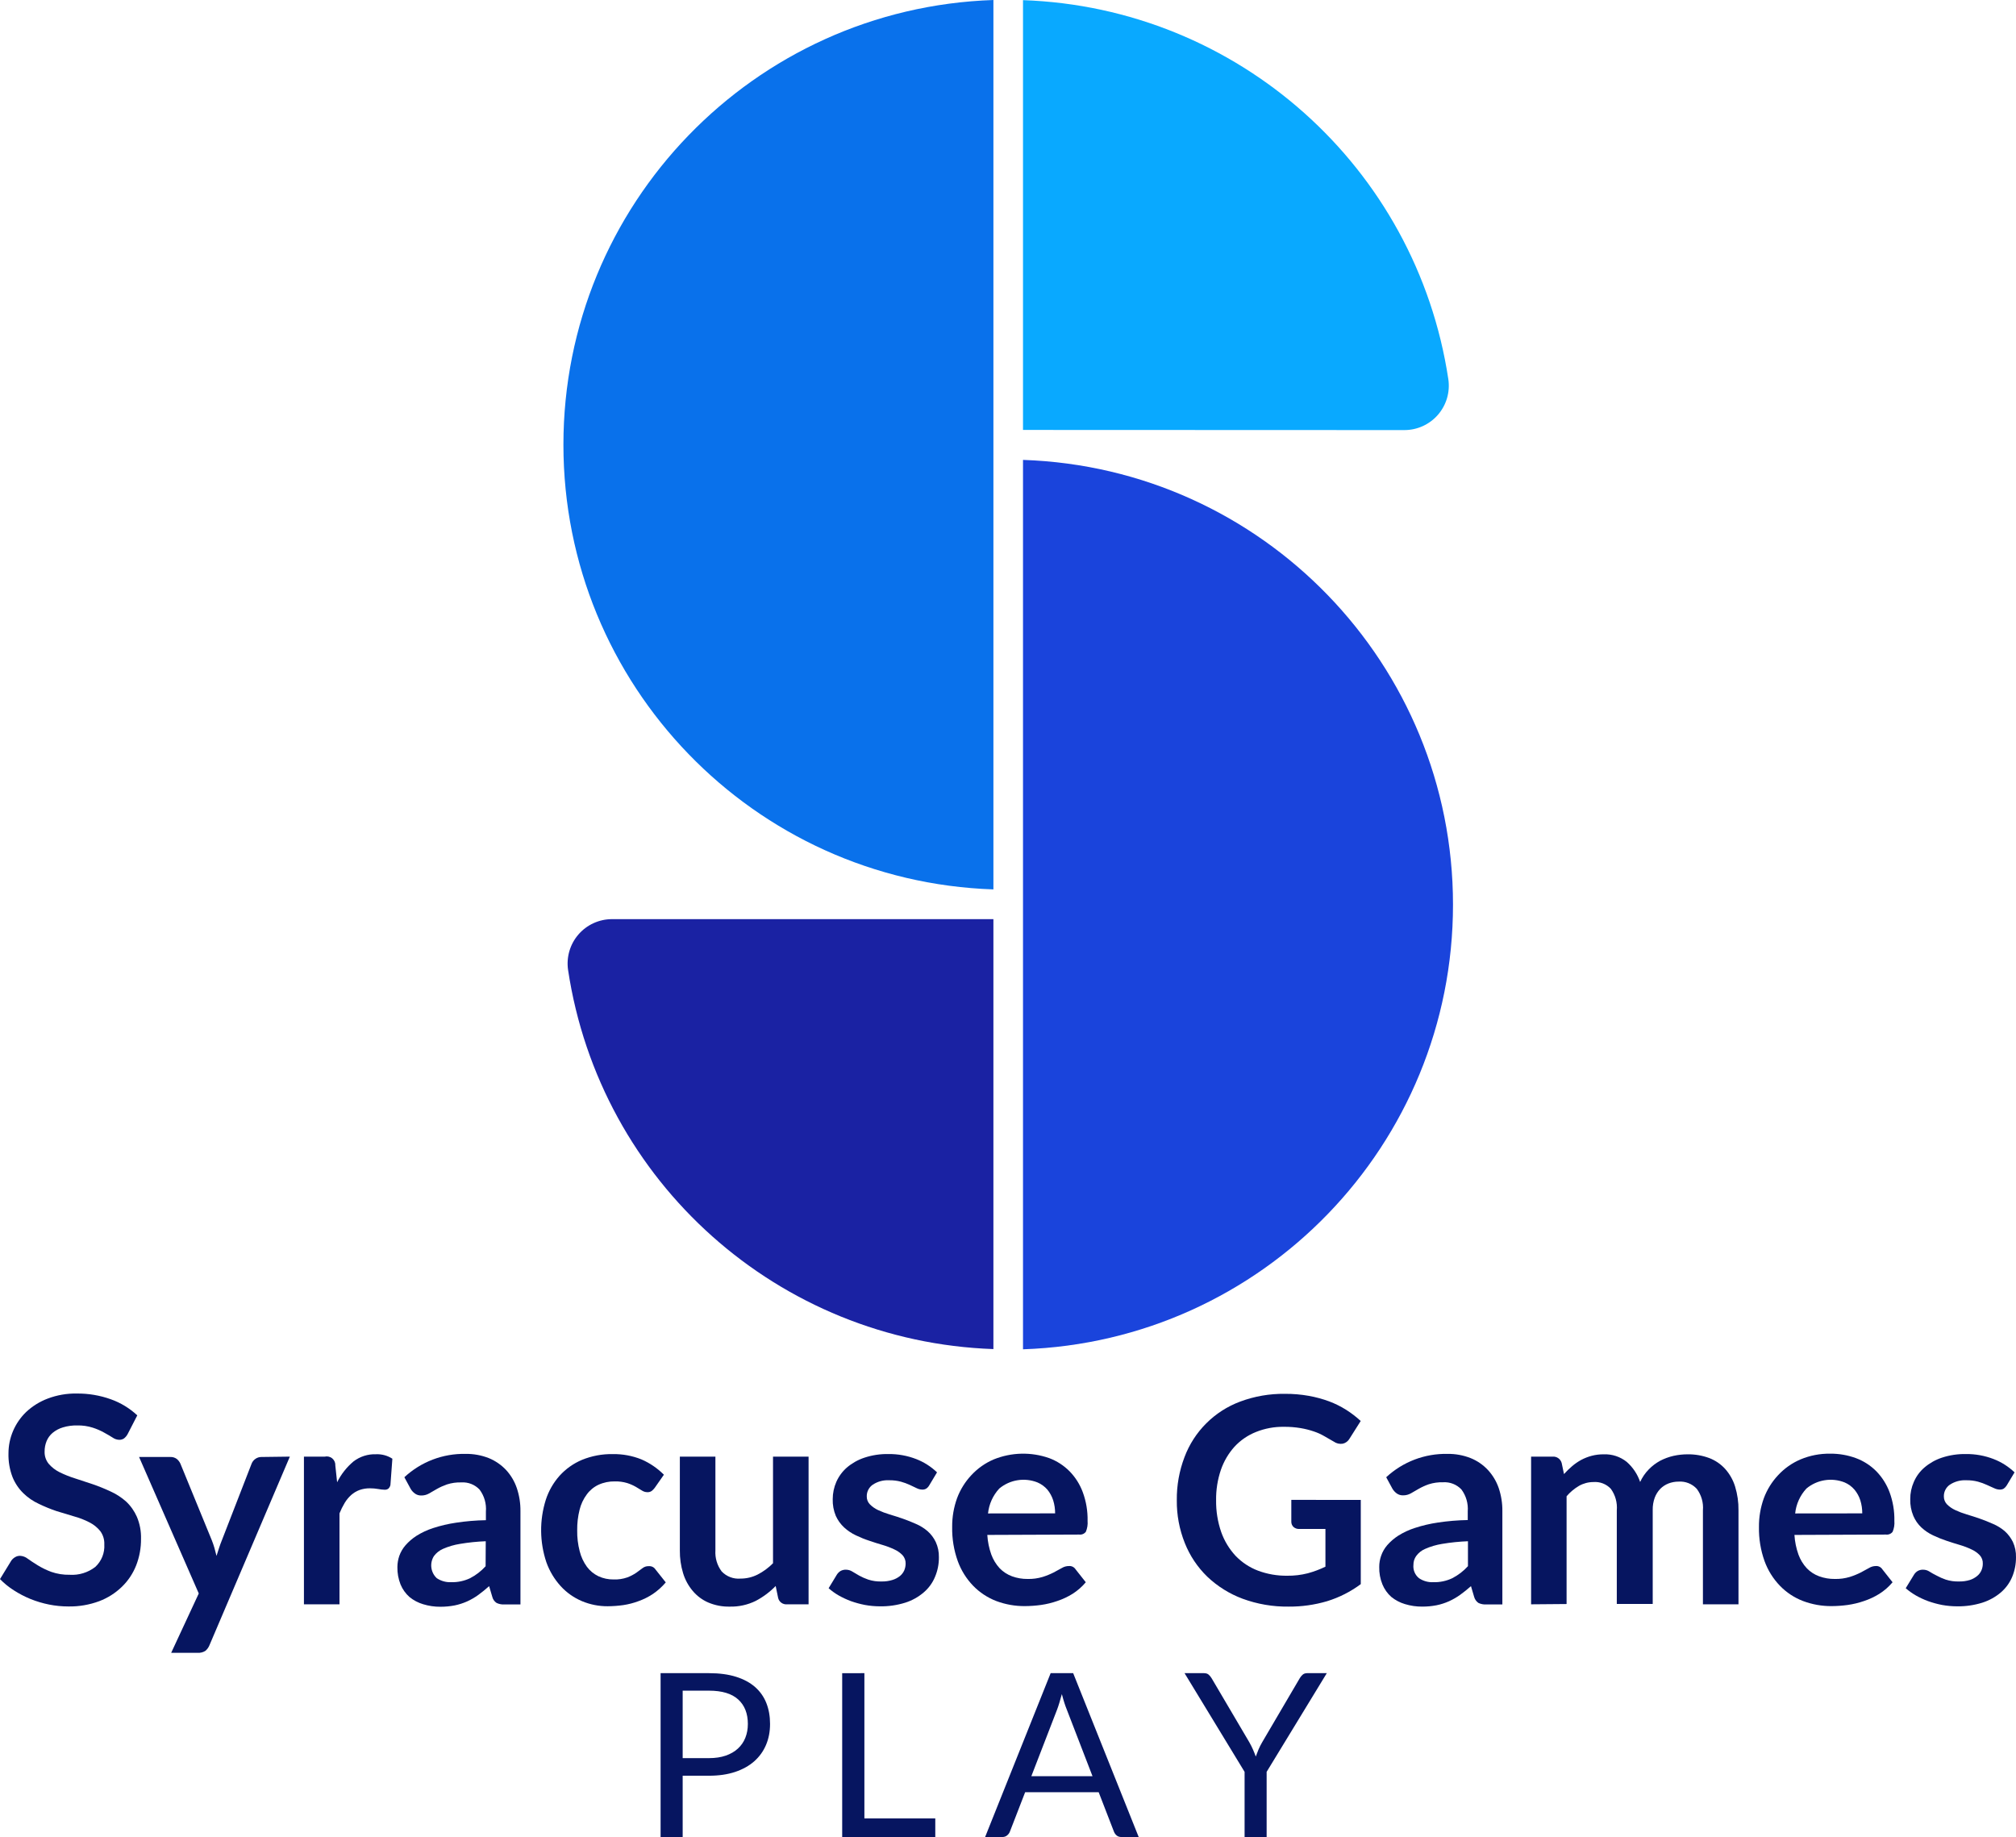 <svg version="1.1" xmlns="http://www.w3.org/2000/svg" xmlns:xlink="http://www.w3.org/1999/xlink" width="280.642" height="255.725" viewBox="0,0,280.642,255.725"><g transform="translate(-99.65,-64.98)"><g data-paper-data="{&quot;isPaintingLayer&quot;:true}" fill-rule="nonzero" stroke="none" stroke-width="1" stroke-linecap="butt" stroke-linejoin="miter" stroke-miterlimit="10" stroke-dasharray="" stroke-dashoffset="0" style="mix-blend-mode: normal"><path d="M237.94,188.79c-33.379,-1.123 -59.858,-28.507 -59.858,-61.905c0,-33.398 26.479,-60.782 59.858,-61.905z" fill="#0971eb"/><path d="M242.06,124.83v-59.83c29.872,1.039 54.759,23.224 59.21,52.78c0.258,1.775 -0.267,3.574 -1.44,4.931c-1.173,1.357 -2.877,2.137 -4.67,2.139z" fill="#09a9ff"/><path d="M242.06,129c33.379,1.123 59.858,28.507 59.858,61.905c0,33.398 -26.479,60.782 -59.858,61.905z" fill="#1a44dc"/><path d="M237.94,252.78c-29.872,-1.039 -54.759,-23.224 -59.21,-52.78c-0.258,-1.775 0.267,-3.574 1.44,-4.931c1.173,-1.357 2.877,-2.137 4.67,-2.139h53.1z" fill="#1a22a3"/><path d="M117.42,264.61c-0.125,0.237 -0.299,0.445 -0.51,0.61c-0.198,0.132 -0.432,0.199 -0.67,0.19c-0.327,-0.012 -0.643,-0.12 -0.91,-0.31c-0.33,-0.21 -0.72,-0.44 -1.18,-0.69c-0.505,-0.284 -1.038,-0.515 -1.59,-0.69c-0.695,-0.222 -1.421,-0.326 -2.15,-0.31c-0.677,-0.016 -1.352,0.075 -2,0.27c-0.518,0.153 -1.001,0.408 -1.42,0.75c-0.372,0.309 -0.664,0.704 -0.85,1.15c-0.191,0.466 -0.287,0.966 -0.28,1.47c-0.022,0.617 0.18,1.221 0.57,1.7c0.419,0.488 0.933,0.886 1.51,1.17c0.693,0.342 1.412,0.629 2.15,0.86c0.8,0.253 1.62,0.523 2.46,0.81c0.841,0.289 1.665,0.623 2.47,1c0.794,0.356 1.529,0.832 2.18,1.41c0.643,0.604 1.157,1.332 1.51,2.14c0.405,0.968 0.599,2.011 0.57,3.06c0.012,1.258 -0.216,2.507 -0.67,3.68c-0.443,1.132 -1.125,2.156 -2,3c-0.905,0.876 -1.981,1.557 -3.16,2c-1.363,0.505 -2.807,0.752 -4.26,0.73c-0.917,0.001 -1.831,-0.09 -2.73,-0.27c-0.878,-0.178 -1.739,-0.435 -2.57,-0.77c-0.809,-0.331 -1.586,-0.736 -2.32,-1.21c-0.699,-0.443 -1.343,-0.967 -1.92,-1.56l1.58,-2.58c0.138,-0.192 0.315,-0.352 0.52,-0.47c0.208,-0.126 0.447,-0.192 0.69,-0.19c0.394,0.02 0.772,0.163 1.08,0.41c0.38,0.27 0.84,0.58 1.38,0.91c0.593,0.362 1.219,0.667 1.87,0.91c0.828,0.29 1.702,0.429 2.58,0.41c1.28,0.083 2.546,-0.305 3.56,-1.09c0.872,-0.803 1.335,-1.957 1.26,-3.14c0.029,-0.667 -0.172,-1.324 -0.57,-1.86c-0.412,-0.506 -0.927,-0.918 -1.51,-1.21c-0.682,-0.352 -1.399,-0.631 -2.14,-0.83c-0.8,-0.23 -1.62,-0.48 -2.45,-0.74c-0.833,-0.282 -1.648,-0.616 -2.44,-1c-0.79,-0.363 -1.514,-0.856 -2.14,-1.46c-0.657,-0.637 -1.174,-1.403 -1.52,-2.25c-0.409,-1.065 -0.603,-2.2 -0.57,-3.34c0.001,-1.059 0.216,-2.106 0.63,-3.08c0.427,-1.005 1.053,-1.913 1.84,-2.67c0.869,-0.81 1.888,-1.442 3,-1.86c1.293,-0.489 2.668,-0.726 4.05,-0.7c1.612,-0.015 3.213,0.256 4.73,0.8c1.367,0.486 2.62,1.249 3.68,2.24z" fill="#061560"/><path d="M140,267.75l-11.19,26.25c-0.122,0.306 -0.318,0.578 -0.57,0.79c-0.322,0.203 -0.7,0.297 -1.08,0.27h-3.68l3.84,-8.26l-8.31,-19h4.35c0.327,-0.015 0.648,0.084 0.91,0.28c0.208,0.175 0.375,0.393 0.49,0.64l4.37,10.66c0.14,0.36 0.27,0.72 0.37,1.08c0.1,0.36 0.19,0.73 0.29,1.11l0.36,-1.12c0.12,-0.36 0.25,-0.73 0.4,-1.09l4.13,-10.64c0.108,-0.268 0.292,-0.497 0.53,-0.66c0.242,-0.172 0.533,-0.263 0.83,-0.26z" fill="#061560"/><path d="M146.58,271.32c0.552,-1.114 1.328,-2.101 2.28,-2.9c0.896,-0.686 2.002,-1.039 3.13,-1c0.806,-0.036 1.603,0.181 2.28,0.62l-0.27,3.66c-0.044,0.195 -0.145,0.373 -0.29,0.51c-0.148,0.106 -0.328,0.159 -0.51,0.15c-0.299,-0.009 -0.597,-0.042 -0.89,-0.1c-0.383,-0.067 -0.771,-0.101 -1.16,-0.1c-0.497,-0.007 -0.991,0.074 -1.46,0.24c-0.423,0.157 -0.813,0.391 -1.15,0.69c-0.352,0.317 -0.655,0.685 -0.9,1.09c-0.283,0.469 -0.527,0.961 -0.73,1.47v12.66h-4.95v-20.56h2.9c0.371,-0.086 0.76,0.008 1.05,0.254c0.29,0.247 0.446,0.616 0.42,0.996z" fill="#061560"/><path d="M155.94,270.62c2.313,-2.151 5.372,-3.317 8.53,-3.25c1.105,-0.016 2.202,0.184 3.23,0.59c0.908,0.373 1.727,0.935 2.4,1.65c0.665,0.724 1.173,1.579 1.49,2.51c0.35,1.034 0.522,2.119 0.51,3.21v13h-2.24c-0.372,0.02 -0.743,-0.052 -1.08,-0.21c-0.3,-0.197 -0.515,-0.501 -0.6,-0.85l-0.44,-1.49c-0.489,0.439 -0.999,0.853 -1.53,1.24c-0.483,0.346 -0.999,0.644 -1.54,0.89c-0.549,0.243 -1.122,0.427 -1.71,0.55c-0.659,0.128 -1.329,0.191 -2,0.19c-0.813,0.006 -1.622,-0.112 -2.4,-0.35c-0.693,-0.205 -1.339,-0.545 -1.9,-1c-0.545,-0.48 -0.973,-1.079 -1.25,-1.75c-0.306,-0.769 -0.456,-1.592 -0.44,-2.42c0.003,-0.527 0.09,-1.051 0.26,-1.55c0.191,-0.543 0.483,-1.045 0.86,-1.48c0.446,-0.509 0.961,-0.953 1.53,-1.32c0.723,-0.454 1.498,-0.817 2.31,-1.08c1.044,-0.34 2.114,-0.591 3.2,-0.75c1.377,-0.211 2.767,-0.328 4.16,-0.35v-1.2c0.09,-1.093 -0.223,-2.182 -0.88,-3.06c-0.656,-0.695 -1.587,-1.061 -2.54,-1c-0.678,-0.022 -1.354,0.073 -2,0.28c-0.484,0.169 -0.953,0.379 -1.4,0.63l-1.09,0.63c-0.332,0.189 -0.708,0.286 -1.09,0.28c-0.315,0.01 -0.625,-0.085 -0.88,-0.27c-0.233,-0.169 -0.431,-0.383 -0.58,-0.63zM167.27,279.53c-1.207,0.045 -2.409,0.169 -3.6,0.37c-0.809,0.129 -1.599,0.361 -2.35,0.69c-0.5,0.218 -0.934,0.563 -1.26,1c-0.628,0.987 -0.464,2.281 0.39,3.08c0.59,0.395 1.291,0.591 2,0.56c0.908,0.024 1.808,-0.164 2.63,-0.55c0.817,-0.423 1.552,-0.988 2.17,-1.67z" fill="#061560"/><path d="M190.79,272.1c-0.123,0.166 -0.267,0.314 -0.43,0.44c-0.181,0.118 -0.395,0.174 -0.61,0.16c-0.263,-0.005 -0.52,-0.085 -0.74,-0.23l-0.86,-0.52c-0.378,-0.214 -0.777,-0.388 -1.19,-0.52c-0.558,-0.166 -1.138,-0.243 -1.72,-0.23c-0.786,-0.015 -1.565,0.145 -2.28,0.47c-0.648,0.306 -1.209,0.77 -1.63,1.35c-0.473,0.639 -0.814,1.367 -1,2.14c-0.232,0.929 -0.343,1.883 -0.33,2.84c-0.017,0.988 0.101,1.974 0.35,2.93c0.192,0.774 0.532,1.504 1,2.15c0.418,0.563 0.967,1.016 1.6,1.32c0.664,0.307 1.389,0.461 2.12,0.45c0.653,0.025 1.304,-0.073 1.92,-0.29c0.433,-0.166 0.846,-0.381 1.23,-0.64c0.33,-0.23 0.62,-0.45 0.87,-0.64c0.258,-0.202 0.583,-0.302 0.91,-0.28c0.361,-0.021 0.705,0.155 0.9,0.46l1.43,1.8c-0.522,0.614 -1.124,1.156 -1.79,1.61c-0.624,0.413 -1.295,0.748 -2,1c-0.686,0.257 -1.396,0.441 -2.12,0.55c-0.722,0.103 -1.451,0.156 -2.18,0.16c-1.229,0.006 -2.446,-0.235 -3.58,-0.71c-1.121,-0.473 -2.128,-1.183 -2.95,-2.08c-0.88,-0.967 -1.56,-2.099 -2,-3.33c-0.945,-2.819 -0.973,-5.864 -0.08,-8.7c0.4,-1.233 1.05,-2.37 1.91,-3.34c0.868,-0.961 1.936,-1.719 3.13,-2.22c1.358,-0.554 2.814,-0.826 4.28,-0.8c1.369,-0.023 2.729,0.229 4,0.74c1.165,0.507 2.224,1.23 3.12,2.13z" fill="#061560"/><path d="M212.21,267.75v20.56h-3c-0.581,0.054 -1.112,-0.331 -1.24,-0.9l-0.34,-1.65c-0.815,0.836 -1.756,1.538 -2.79,2.08c-1.116,0.547 -2.347,0.818 -3.59,0.79c-1.029,0.024 -2.051,-0.17 -3,-0.57c-0.84,-0.363 -1.583,-0.918 -2.17,-1.62c-0.611,-0.723 -1.067,-1.564 -1.34,-2.47c-0.31,-1.021 -0.461,-2.083 -0.45,-3.15v-13.07h4.95v13.07c-0.065,1.043 0.243,2.074 0.87,2.91c0.676,0.714 1.64,1.081 2.62,1c0.834,0.004 1.657,-0.192 2.4,-0.57c0.789,-0.407 1.508,-0.937 2.13,-1.57v-14.84z" fill="#061560"/><path d="M229,271.76c-0.103,0.181 -0.246,0.335 -0.42,0.45c-0.17,0.097 -0.365,0.142 -0.56,0.13c-0.268,-0.008 -0.531,-0.077 -0.77,-0.2l-0.95,-0.45c-0.397,-0.183 -0.808,-0.334 -1.23,-0.45c-0.535,-0.141 -1.087,-0.208 -1.64,-0.2c-0.81,-0.045 -1.613,0.172 -2.29,0.62c-0.53,0.367 -0.841,0.975 -0.83,1.62c-0.012,0.413 0.143,0.813 0.43,1.11c0.33,0.331 0.716,0.602 1.14,0.8c0.522,0.241 1.06,0.444 1.61,0.61c0.6,0.18 1.22,0.37 1.84,0.59c0.62,0.22 1.23,0.46 1.83,0.73c0.584,0.25 1.127,0.587 1.61,1c0.478,0.421 0.866,0.935 1.14,1.51c0.308,0.667 0.459,1.396 0.44,2.13c0.01,0.938 -0.173,1.867 -0.54,2.73c-0.344,0.835 -0.882,1.575 -1.57,2.16c-0.751,0.645 -1.626,1.132 -2.57,1.43c-1.145,0.359 -2.34,0.531 -3.54,0.51c-0.694,-0.002 -1.387,-0.065 -2.07,-0.19c-0.662,-0.128 -1.314,-0.305 -1.95,-0.53c-0.594,-0.22 -1.169,-0.488 -1.72,-0.8c-0.496,-0.285 -0.962,-0.62 -1.39,-1l1.14,-1.88c0.131,-0.211 0.309,-0.389 0.52,-0.52c0.232,-0.127 0.495,-0.19 0.76,-0.18c0.312,0.003 0.617,0.093 0.88,0.26c0.27,0.17 0.59,0.36 0.95,0.56c0.406,0.223 0.831,0.41 1.27,0.56c0.597,0.193 1.223,0.281 1.85,0.26c0.511,0.011 1.021,-0.06 1.51,-0.21c0.382,-0.115 0.738,-0.302 1.05,-0.55c0.259,-0.213 0.464,-0.484 0.6,-0.79c0.122,-0.295 0.187,-0.611 0.19,-0.93c0.015,-0.434 -0.14,-0.857 -0.43,-1.18c-0.326,-0.337 -0.713,-0.608 -1.14,-0.8c-0.526,-0.25 -1.071,-0.457 -1.63,-0.62c-0.61,-0.18 -1.23,-0.37 -1.86,-0.59c-0.636,-0.208 -1.257,-0.459 -1.86,-0.75c-0.595,-0.279 -1.145,-0.647 -1.63,-1.09c-0.495,-0.456 -0.893,-1.007 -1.17,-1.62c-0.307,-0.737 -0.453,-1.532 -0.43,-2.33c-0,-0.826 0.17,-1.643 0.5,-2.4c0.338,-0.766 0.84,-1.449 1.47,-2c0.715,-0.608 1.54,-1.074 2.43,-1.37c1.08,-0.358 2.213,-0.53 3.35,-0.51c1.323,-0.014 2.636,0.223 3.87,0.7c1.079,0.419 2.065,1.048 2.9,1.85z" fill="#061560"/><path d="M237.09,278.65c0.056,0.935 0.244,1.858 0.56,2.74c0.259,0.703 0.653,1.348 1.16,1.9c0.482,0.498 1.07,0.88 1.72,1.12c0.701,0.255 1.444,0.381 2.19,0.37c0.7,0.016 1.399,-0.079 2.07,-0.28c0.526,-0.165 1.038,-0.372 1.53,-0.62c0.43,-0.23 0.81,-0.43 1.14,-0.62c0.3,-0.185 0.647,-0.282 1,-0.28c0.368,-0.028 0.722,0.149 0.92,0.46l1.42,1.8c-0.527,0.628 -1.148,1.171 -1.84,1.61c-0.668,0.416 -1.383,0.752 -2.13,1c-0.737,0.257 -1.497,0.441 -2.27,0.55c-0.739,0.102 -1.484,0.155 -2.23,0.16c-1.366,0.012 -2.722,-0.229 -4,-0.71c-1.206,-0.465 -2.297,-1.185 -3.2,-2.11c-0.95,-0.983 -1.683,-2.155 -2.15,-3.44c-0.546,-1.526 -0.811,-3.139 -0.78,-4.76c-0.012,-1.363 0.218,-2.717 0.68,-4c0.445,-1.196 1.125,-2.291 2,-3.22c0.87,-0.935 1.926,-1.678 3.1,-2.18c2.468,-1.001 5.218,-1.065 7.73,-0.18c1.06,0.397 2.022,1.018 2.82,1.82c0.816,0.832 1.447,1.827 1.85,2.92c0.472,1.28 0.699,2.636 0.67,4c0.043,0.515 -0.039,1.033 -0.24,1.51c-0.215,0.285 -0.566,0.434 -0.92,0.39zM246.53,275.65c0.004,-0.617 -0.087,-1.231 -0.27,-1.82c-0.175,-0.543 -0.449,-1.048 -0.81,-1.49c-0.379,-0.433 -0.851,-0.775 -1.38,-1c-1.792,-0.709 -3.829,-0.383 -5.31,0.85c-0.886,0.955 -1.437,2.174 -1.57,3.47z" fill="#061560"/><path d="M289.08,273.78v11.72c-1.419,1.057 -3.009,1.862 -4.7,2.38c-1.734,0.51 -3.533,0.763 -5.34,0.75c-2.189,0.028 -4.365,-0.345 -6.42,-1.1c-1.827,-0.682 -3.497,-1.726 -4.91,-3.07c-1.364,-1.324 -2.431,-2.923 -3.13,-4.69c-0.755,-1.892 -1.132,-3.913 -1.11,-5.95c-0.022,-2.049 0.341,-4.085 1.07,-6c1.343,-3.577 4.17,-6.396 7.75,-7.73c1.998,-0.745 4.118,-1.111 6.25,-1.08c1.106,-0.007 2.211,0.087 3.3,0.28c0.967,0.173 1.918,0.431 2.84,0.77c0.835,0.314 1.636,0.712 2.39,1.19c0.712,0.452 1.381,0.967 2,1.54l-1.55,2.45c-0.2,0.358 -0.541,0.616 -0.94,0.71c-0.442,0.075 -0.896,-0.029 -1.26,-0.29l-1.32,-0.76c-0.465,-0.271 -0.958,-0.493 -1.47,-0.66c-0.597,-0.203 -1.209,-0.356 -1.83,-0.46c-0.77,-0.128 -1.55,-0.188 -2.33,-0.18c-1.328,-0.02 -2.647,0.225 -3.88,0.72c-1.141,0.454 -2.166,1.158 -3,2.06c-0.84,0.939 -1.483,2.038 -1.89,3.23c-0.457,1.352 -0.68,2.773 -0.66,4.2c-0.023,1.51 0.217,3.012 0.71,4.44c0.434,1.228 1.115,2.354 2,3.31c0.872,0.908 1.934,1.612 3.11,2.06c1.301,0.487 2.681,0.728 4.07,0.71c0.967,0.013 1.932,-0.101 2.87,-0.34c0.847,-0.229 1.671,-0.537 2.46,-0.92v-5.25h-3.65c-0.298,0.014 -0.589,-0.09 -0.81,-0.29c-0.187,-0.189 -0.292,-0.444 -0.29,-0.71v-3.05z" fill="#061560"/><path d="M292.62,270.62c2.313,-2.15 5.373,-3.315 8.53,-3.25c1.105,-0.017 2.202,0.183 3.23,0.59c0.911,0.368 1.73,0.931 2.4,1.65c0.668,0.724 1.179,1.579 1.5,2.51c0.35,1.034 0.522,2.119 0.51,3.21v13h-2.25c-0.372,0.02 -0.743,-0.052 -1.08,-0.21c-0.294,-0.203 -0.507,-0.505 -0.6,-0.85l-0.44,-1.49c-0.486,0.432 -0.993,0.839 -1.52,1.22c-0.487,0.346 -1.006,0.644 -1.55,0.89c-0.549,0.244 -1.122,0.429 -1.71,0.55c-0.659,0.128 -1.329,0.191 -2,0.19c-0.816,0.006 -1.629,-0.112 -2.41,-0.35c-0.693,-0.205 -1.339,-0.545 -1.9,-1c-0.542,-0.48 -0.966,-1.079 -1.24,-1.75c-0.312,-0.768 -0.462,-1.592 -0.44,-2.42c-0.002,-0.528 0.086,-1.052 0.26,-1.55c0.187,-0.543 0.476,-1.045 0.85,-1.48c0.446,-0.509 0.961,-0.953 1.53,-1.32c0.725,-0.456 1.505,-0.818 2.32,-1.08c1.04,-0.34 2.107,-0.591 3.19,-0.75c1.381,-0.21 2.774,-0.327 4.17,-0.35v-1.2c0.086,-1.093 -0.227,-2.18 -0.88,-3.06c-0.66,-0.694 -1.594,-1.06 -2.55,-1c-0.678,-0.02 -1.354,0.074 -2,0.28c-0.481,0.168 -0.946,0.379 -1.39,0.63l-1.09,0.63c-0.335,0.189 -0.715,0.286 -1.1,0.28c-0.315,0.009 -0.624,-0.086 -0.88,-0.27c-0.231,-0.172 -0.428,-0.386 -0.58,-0.63zM304,279.53c-1.21,0.045 -2.416,0.169 -3.61,0.37c-0.806,0.131 -1.592,0.362 -2.34,0.69c-0.503,0.212 -0.939,0.558 -1.26,1c-0.252,0.356 -0.385,0.783 -0.38,1.22c-0.073,0.71 0.217,1.409 0.77,1.86c0.588,0.398 1.29,0.595 2,0.56c0.908,0.025 1.808,-0.163 2.63,-0.55c0.825,-0.424 1.566,-0.993 2.19,-1.68z" fill="#061560"/><path d="M312.79,288.31v-20.56h3c0.582,-0.043 1.112,0.335 1.26,0.9l0.32,1.53c0.351,-0.392 0.729,-0.759 1.13,-1.1c0.389,-0.332 0.811,-0.624 1.26,-0.87c0.46,-0.245 0.947,-0.436 1.45,-0.57c0.551,-0.145 1.12,-0.215 1.69,-0.21c1.158,-0.046 2.294,0.327 3.2,1.05c0.858,0.753 1.503,1.719 1.87,2.8c0.296,-0.648 0.702,-1.24 1.2,-1.75c0.464,-0.477 0.996,-0.881 1.58,-1.2c0.582,-0.303 1.201,-0.532 1.84,-0.68c0.656,-0.147 1.327,-0.221 2,-0.22c1.023,-0.012 2.04,0.164 3,0.52c0.854,0.326 1.618,0.851 2.23,1.53c0.626,0.706 1.093,1.538 1.37,2.44c0.328,1.072 0.487,2.189 0.47,3.31v13.08h-4.95v-13.08c0.091,-1.072 -0.215,-2.14 -0.86,-3c-0.646,-0.696 -1.572,-1.064 -2.52,-1c-0.485,-0.002 -0.967,0.086 -1.42,0.26c-0.428,0.169 -0.816,0.424 -1.14,0.75c-0.337,0.354 -0.599,0.772 -0.77,1.23c-0.197,0.548 -0.292,1.128 -0.28,1.71v13.08h-5v-13.03c0.093,-1.067 -0.202,-2.132 -0.83,-3c-0.625,-0.667 -1.519,-1.013 -2.43,-0.94c-0.701,0.002 -1.39,0.185 -2,0.53c-0.653,0.384 -1.238,0.874 -1.73,1.45v15z" fill="#061560"/><path d="M349.45,278.65c0.056,0.935 0.244,1.858 0.56,2.74c0.256,0.705 0.65,1.351 1.16,1.9c0.48,0.5 1.069,0.883 1.72,1.12c0.701,0.255 1.444,0.381 2.19,0.37c0.7,0.016 1.399,-0.079 2.07,-0.28c0.526,-0.165 1.038,-0.372 1.53,-0.62c0.43,-0.23 0.81,-0.43 1.14,-0.62c0.285,-0.178 0.614,-0.275 0.95,-0.28c0.368,-0.028 0.722,0.149 0.92,0.46l1.42,1.8c-0.527,0.628 -1.148,1.171 -1.84,1.61c-0.668,0.416 -1.383,0.752 -2.13,1c-0.737,0.256 -1.497,0.44 -2.27,0.55c-0.739,0.101 -1.484,0.155 -2.23,0.16c-1.366,0.012 -2.722,-0.229 -4,-0.71c-1.207,-0.462 -2.299,-1.182 -3.2,-2.11c-0.95,-0.983 -1.683,-2.155 -2.15,-3.44c-0.546,-1.526 -0.811,-3.139 -0.78,-4.76c-0.012,-1.363 0.218,-2.717 0.68,-4c0.445,-1.196 1.125,-2.291 2,-3.22c0.87,-0.935 1.926,-1.678 3.1,-2.18c1.31,-0.55 2.72,-0.822 4.14,-0.8c1.221,-0.011 2.434,0.199 3.58,0.62c1.064,0.394 2.03,1.015 2.83,1.82c0.813,0.834 1.443,1.829 1.85,2.92c0.472,1.28 0.699,2.636 0.67,4c0.043,0.515 -0.039,1.033 -0.24,1.51c-0.215,0.285 -0.566,0.434 -0.92,0.39zM358.89,275.65c0.004,-0.617 -0.087,-1.231 -0.27,-1.82c-0.174,-0.545 -0.453,-1.051 -0.82,-1.49c-0.373,-0.435 -0.842,-0.777 -1.37,-1c-1.792,-0.709 -3.829,-0.383 -5.31,0.85c-0.886,0.955 -1.437,2.174 -1.57,3.47z" fill="#061560"/><path d="M379,271.76c-0.108,0.177 -0.251,0.33 -0.42,0.45c-0.171,0.093 -0.365,0.138 -0.56,0.13c-0.271,-0.01 -0.537,-0.078 -0.78,-0.2l-1,-0.45c-0.397,-0.183 -0.808,-0.334 -1.23,-0.45c-0.532,-0.141 -1.08,-0.208 -1.63,-0.2c-0.813,-0.044 -1.619,0.173 -2.3,0.62c-0.53,0.367 -0.841,0.975 -0.83,1.62c-0.008,0.412 0.147,0.811 0.43,1.11c0.333,0.332 0.723,0.603 1.15,0.8c0.521,0.242 1.059,0.446 1.61,0.61c0.6,0.18 1.21,0.37 1.83,0.59c0.62,0.22 1.23,0.46 1.83,0.73c0.587,0.25 1.134,0.587 1.62,1c0.473,0.426 0.86,0.939 1.14,1.51c0.305,0.668 0.452,1.396 0.43,2.13c0.008,0.936 -0.173,1.865 -0.53,2.73c-0.348,0.832 -0.886,1.572 -1.57,2.16c-0.757,0.643 -1.634,1.129 -2.58,1.43c-1.142,0.358 -2.334,0.53 -3.53,0.51c-0.698,-0.002 -1.394,-0.066 -2.08,-0.19c-0.659,-0.128 -1.307,-0.305 -1.94,-0.53c-0.595,-0.218 -1.17,-0.486 -1.72,-0.8c-0.498,-0.288 -0.966,-0.623 -1.4,-1l1.15,-1.88c0.128,-0.213 0.307,-0.392 0.52,-0.52c0.232,-0.128 0.495,-0.191 0.76,-0.18c0.309,0.001 0.611,0.092 0.87,0.26c0.27,0.17 0.59,0.36 1,0.56c0.407,0.221 0.832,0.408 1.27,0.56c0.6,0.193 1.23,0.281 1.86,0.26c0.511,0.01 1.021,-0.06 1.51,-0.21c0.364,-0.12 0.704,-0.306 1,-0.55c0.261,-0.211 0.467,-0.482 0.6,-0.79c0.127,-0.293 0.192,-0.61 0.19,-0.93c0.02,-0.435 -0.135,-0.86 -0.43,-1.18c-0.326,-0.337 -0.713,-0.608 -1.14,-0.8c-0.522,-0.25 -1.064,-0.457 -1.62,-0.62c-0.61,-0.18 -1.23,-0.37 -1.87,-0.59c-0.635,-0.212 -1.256,-0.462 -1.86,-0.75c-0.593,-0.277 -1.14,-0.645 -1.62,-1.09c-0.486,-0.455 -0.871,-1.007 -1.13,-1.62c-0.307,-0.737 -0.453,-1.532 -0.43,-2.33c-0.006,-0.826 0.164,-1.645 0.5,-2.4c0.331,-0.77 0.834,-1.454 1.47,-2c0.711,-0.608 1.533,-1.074 2.42,-1.37c1.083,-0.358 2.219,-0.53 3.36,-0.51c1.319,-0.014 2.629,0.224 3.86,0.7c1.083,0.419 2.071,1.047 2.91,1.85z" fill="#061560"/><path d="M194.683,312.171v8.534h-3.073v-22.811h6.734c1.444,0 2.7,0.168 3.767,0.504c1.064,0.333 1.947,0.808 2.649,1.424c0.702,0.616 1.225,1.359 1.57,2.229c0.345,0.87 0.517,1.841 0.517,2.914c0,1.061 -0.186,2.031 -0.557,2.909c-0.371,0.881 -0.915,1.64 -1.632,2.277c-0.716,0.637 -1.605,1.133 -2.666,1.49c-1.061,0.354 -2.277,0.531 -3.648,0.531zM194.683,300.33v9.392h3.661c0.881,0 1.66,-0.116 2.335,-0.349c0.672,-0.233 1.237,-0.56 1.694,-0.982c0.457,-0.419 0.802,-0.92 1.035,-1.503c0.233,-0.584 0.349,-1.225 0.349,-1.923c0,-1.456 -0.448,-2.593 -1.344,-3.409c-0.896,-0.817 -2.252,-1.225 -4.068,-1.225zM219.979,297.894v20.216h9.869v2.596h-12.96v-22.811zM249.043,297.894l9.122,22.811h-2.388c-0.277,0 -0.5,-0.069 -0.668,-0.208c-0.171,-0.139 -0.299,-0.314 -0.385,-0.526l-2.131,-5.505h-10.236l-2.131,5.505c-0.074,0.192 -0.202,0.363 -0.385,0.513c-0.18,0.147 -0.402,0.221 -0.668,0.221h-2.388l9.122,-22.811zM243.22,312.238h8.516l-3.582,-9.281c-0.236,-0.572 -0.464,-1.288 -0.685,-2.149c-0.118,0.436 -0.233,0.837 -0.345,1.203c-0.109,0.366 -0.217,0.687 -0.323,0.964zM284.35,297.894l-8.375,13.738v9.073h-3.069v-9.073l-8.357,-13.738h2.706c0.274,0 0.491,0.069 0.65,0.208c0.159,0.139 0.298,0.308 0.416,0.508l5.222,8.865c0.212,0.371 0.389,0.722 0.531,1.052c0.144,0.33 0.274,0.654 0.389,0.973c0.118,-0.33 0.246,-0.66 0.385,-0.99c0.139,-0.327 0.314,-0.672 0.526,-1.035l5.204,-8.865c0.094,-0.168 0.224,-0.33 0.389,-0.486c0.165,-0.153 0.38,-0.23 0.646,-0.23z" fill="#061560"/></g></g></svg>